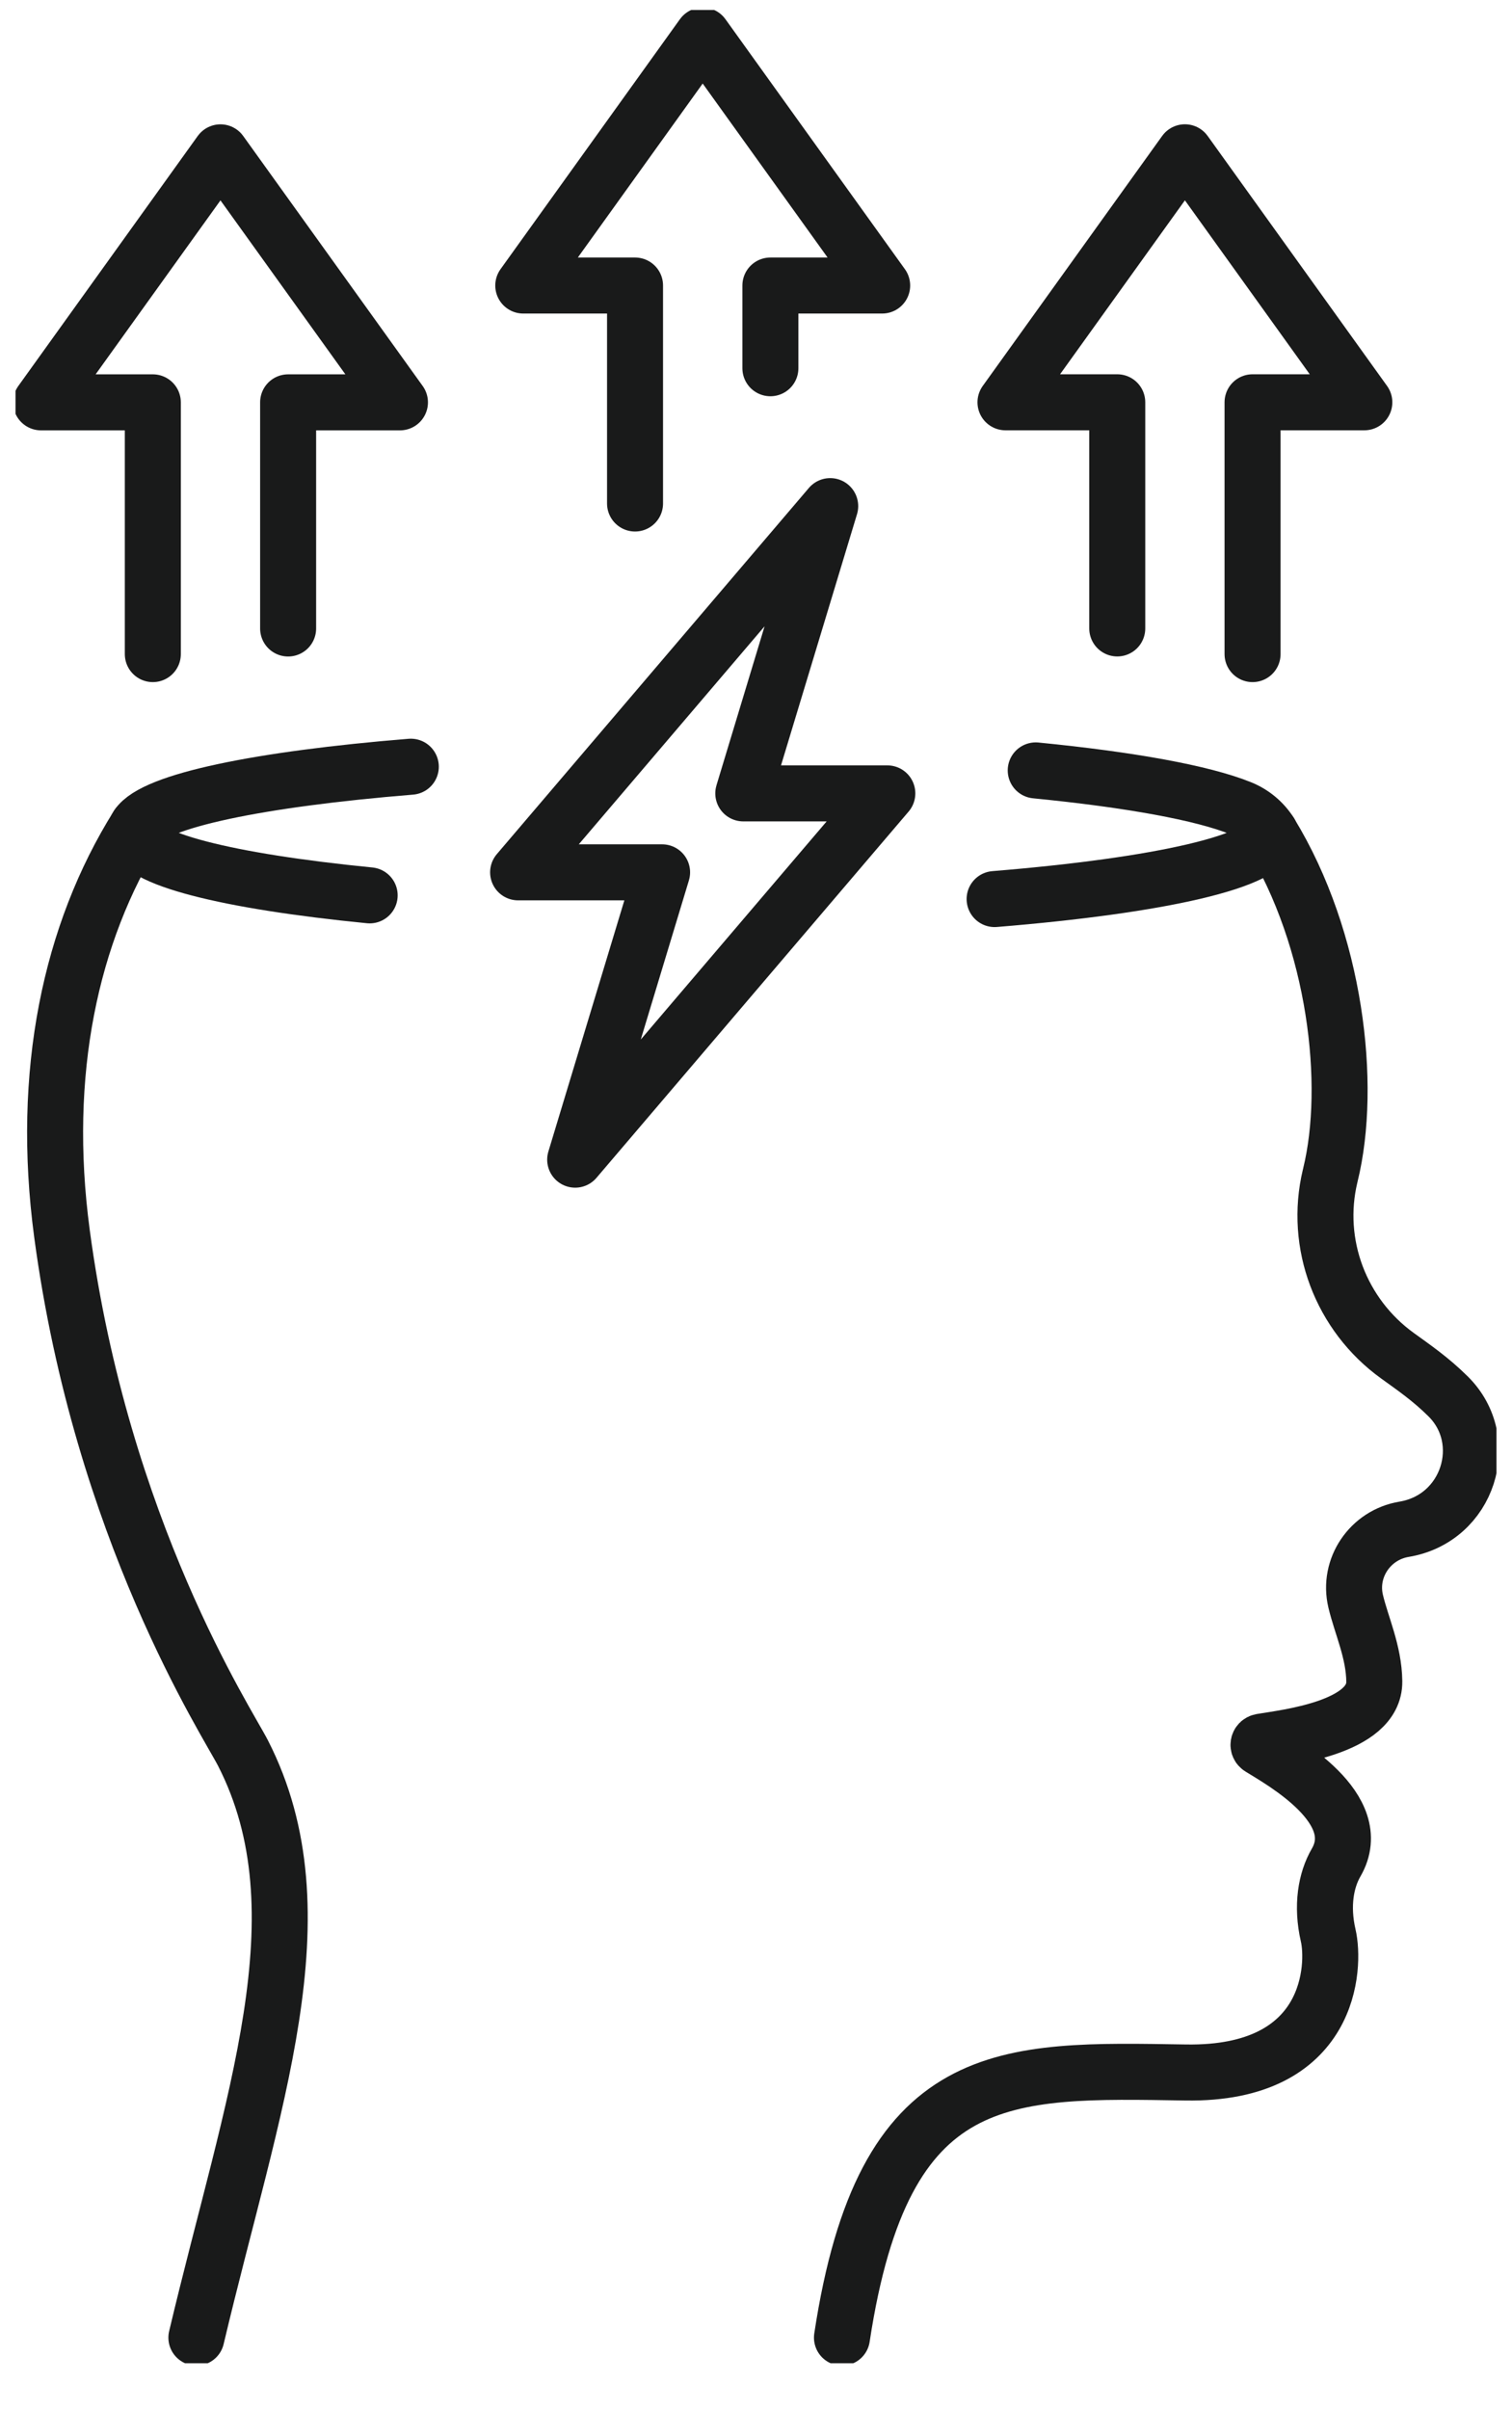 <svg width="27" height="43" viewBox="0 0 27 43" fill="none" xmlns="http://www.w3.org/2000/svg">
<g clip-path="url(#clip0_111_1613)">
<path d="M11.34 8.986V5.096H9.344L12.548 0.634L15.753 5.096H13.757V6.572" stroke="#191A1A" stroke-linecap="round" stroke-linejoin="round"/>
<path d="M19.951 11.216V7.18H17.955L21.159 2.718L24.363 7.18H22.367V11.674" stroke="#191A1A" stroke-linecap="round" stroke-linejoin="round"/>
<path d="M2.729 11.674V7.181H0.733L3.937 2.719L7.142 7.181H5.145V11.217" stroke="#191A1A" stroke-linecap="round" stroke-linejoin="round"/>
<path d="M10.271 20.697L15.845 14.16H13.273L14.825 9.033L9.252 15.569H11.823L10.271 20.697Z" stroke="#191A1A" stroke-linecap="round" stroke-linejoin="round"/>
<path d="M15.035 41.721C15.776 36.831 17.934 36.938 21.173 36.989C23.796 37.031 23.842 35.075 23.718 34.544C23.595 34.012 23.678 33.555 23.859 33.243C24.419 32.278 22.892 31.434 22.501 31.191C22.455 31.163 22.468 31.094 22.521 31.085C22.946 31.012 24.553 30.84 24.541 30.008C24.534 29.478 24.312 29.015 24.208 28.577C24.067 27.983 24.468 27.394 25.072 27.294C26.224 27.103 26.655 25.712 25.861 24.924C25.547 24.612 25.24 24.403 24.954 24.196C23.944 23.467 23.462 22.202 23.752 20.99C23.753 20.983 23.755 20.976 23.757 20.969C24.152 19.36 23.852 16.779 22.681 14.865" stroke="#191A1A" stroke-linecap="round" stroke-linejoin="round"/>
<path d="M2.456 14.741C1.257 16.657 0.724 19.15 1.106 22.012C1.815 27.312 4.057 30.736 4.34 31.29C5.802 34.15 4.501 37.523 3.507 41.721" stroke="#191A1A" stroke-linecap="round" stroke-linejoin="round"/>
<path d="M6.601 15.98C4.065 15.73 2.415 15.323 2.415 14.865C2.415 14.82 2.431 14.777 2.455 14.742C2.749 14.292 4.632 13.904 7.336 13.684" stroke="#191A1A" stroke-linecap="round" stroke-linejoin="round"/>
<path d="M18.495 13.75C20.182 13.916 21.476 14.151 22.154 14.425C22.372 14.513 22.556 14.666 22.682 14.865C22.68 15.367 20.708 15.806 17.761 16.046" stroke="#191A1A" stroke-linecap="round" stroke-linejoin="round"/>
</g>
<defs>
<clipPath id="clip0_111_1613">
<rect width="26.446" height="42" fill="white" transform="translate(0.277 0.178)"/>
</clipPath>
</defs>
</svg>
